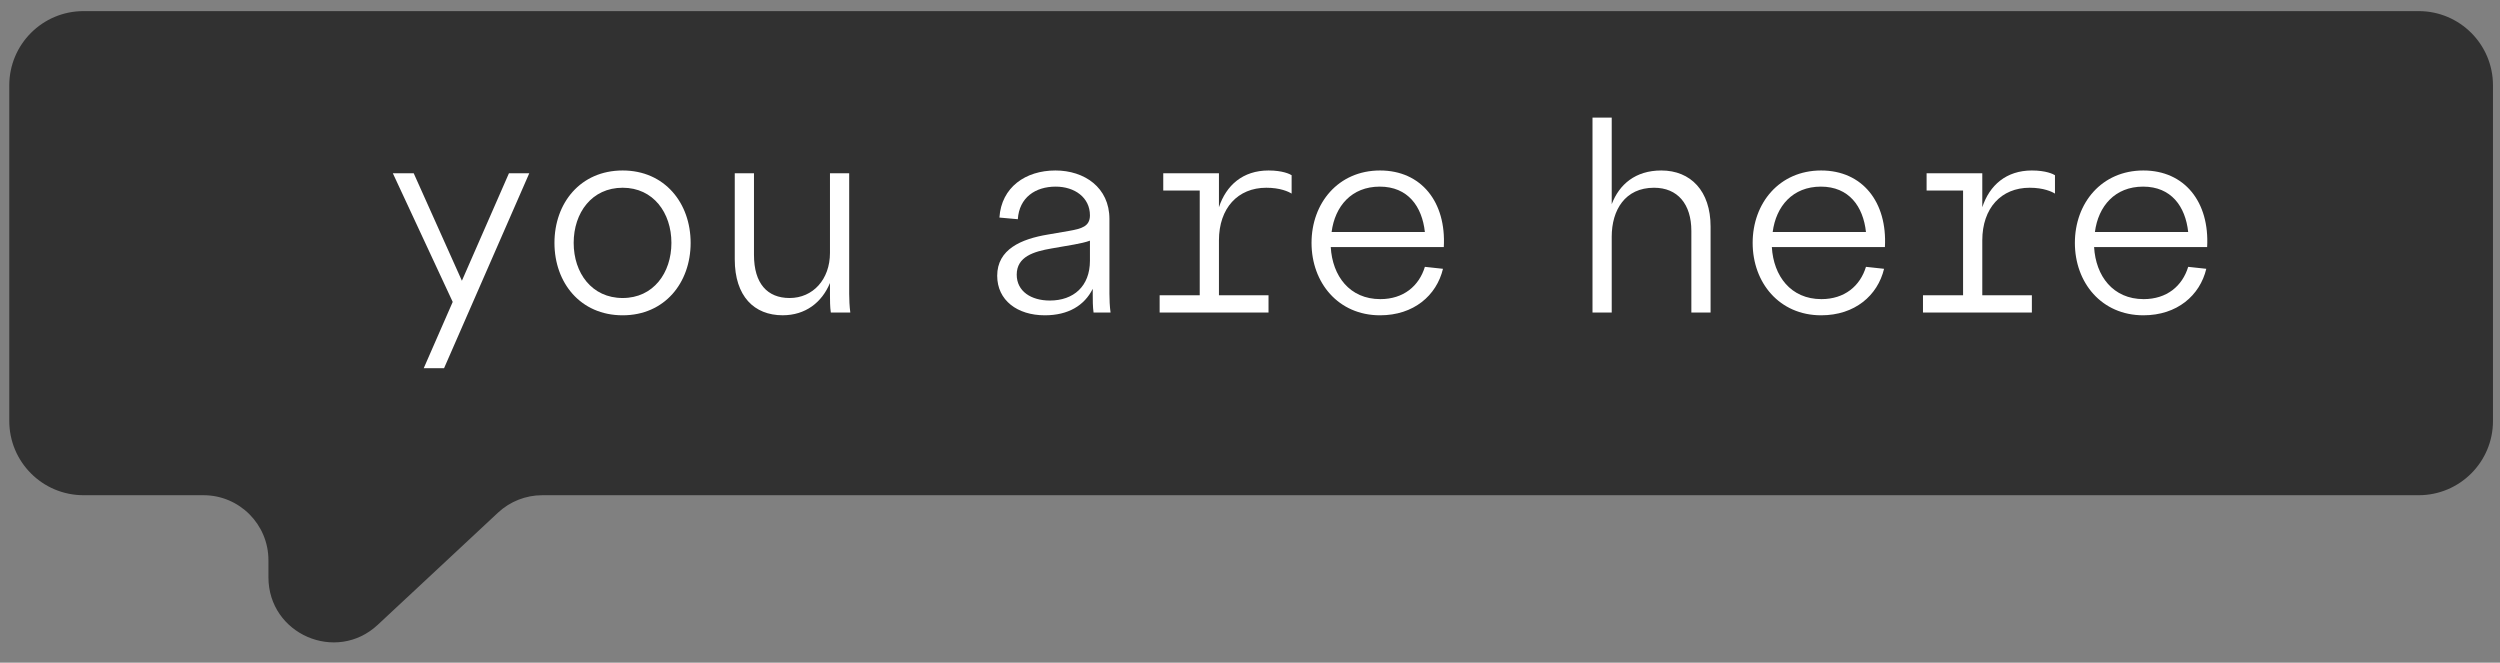 <svg xmlns="http://www.w3.org/2000/svg" width="83" height="22" viewBox="0 0 83 22" fill="none"><rect x="0" y="0" width="83" height="22" fill="#808080" stroke="none"/><path fill-rule="evenodd" clip-rule="evenodd" d="M2.773 0.369C1.411 0.369 0.308 1.472 0.308 2.834V13.976C0.308 15.337 1.411 16.441 2.773 16.441H6.755C7.947 16.441 8.912 17.407 8.912 18.599L8.912 19.166C8.912 21.052 11.162 22.03 12.541 20.744L16.533 17.021C16.932 16.648 17.458 16.441 18.004 16.441H80.301C81.663 16.441 82.767 15.337 82.767 13.976V2.834C82.767 1.472 81.663 0.369 80.301 0.369H2.773Z" fill="#313131"></path><path d="M71.16 10.468C69.773 10.468 68.886 9.386 68.886 8.064C68.886 6.742 69.773 5.66 71.16 5.66C72.528 5.66 73.36 6.705 73.277 8.203H69.524C69.579 9.164 70.152 9.931 71.169 9.931C71.937 9.931 72.454 9.497 72.648 8.859L73.249 8.924C73.037 9.811 72.279 10.468 71.16 10.468ZM69.551 7.703H72.648C72.556 6.853 72.085 6.196 71.151 6.196C70.217 6.196 69.662 6.844 69.551 7.703Z" fill="white"></path><path d="M63.843 10.375V9.802H65.174V6.326H63.963V5.753H65.812V6.88C66.052 6.15 66.607 5.66 67.458 5.66C67.929 5.66 68.169 5.78 68.225 5.817V6.428C68.123 6.363 67.846 6.233 67.384 6.233C66.441 6.233 65.812 6.908 65.812 7.981V9.802H67.458V10.375H63.843Z" fill="white"></path><path d="M60.462 10.468C59.075 10.468 58.188 9.386 58.188 8.064C58.188 6.742 59.075 5.66 60.462 5.66C61.83 5.66 62.662 6.705 62.579 8.203H58.825C58.881 9.164 59.454 9.931 60.471 9.931C61.238 9.931 61.756 9.497 61.95 8.859L62.551 8.924C62.339 9.811 61.58 10.468 60.462 10.468ZM58.853 7.703H61.95C61.858 6.853 61.386 6.196 60.453 6.196C59.519 6.196 58.964 6.844 58.853 7.703Z" fill="white"></path><path d="M53.509 3.904V6.779C53.759 6.122 54.295 5.66 55.155 5.66C56.135 5.66 56.791 6.344 56.791 7.518V10.375H56.153V7.666C56.153 6.779 55.7 6.233 54.914 6.233C53.953 6.233 53.509 6.973 53.509 7.86V10.375H52.871V3.904H53.509Z" fill="white"></path><path d="M45.817 10.468C44.431 10.468 43.543 9.386 43.543 8.064C43.543 6.742 44.431 5.66 45.817 5.66C47.185 5.66 48.018 6.705 47.934 8.203H44.181C44.236 9.164 44.809 9.931 45.827 9.931C46.594 9.931 47.112 9.497 47.306 8.859L47.907 8.924C47.694 9.811 46.936 10.468 45.817 10.468ZM44.209 7.703H47.306C47.213 6.853 46.742 6.196 45.808 6.196C44.874 6.196 44.32 6.844 44.209 7.703Z" fill="white"></path><path d="M38.5 10.375V9.802H39.831V6.326H38.62V5.753H40.469V6.88C40.71 6.15 41.264 5.66 42.115 5.66C42.586 5.66 42.827 5.78 42.882 5.817V6.428C42.781 6.363 42.503 6.233 42.041 6.233C41.098 6.233 40.469 6.908 40.469 7.981V9.802H42.115V10.375H38.5Z" fill="white"></path><path d="M34.688 10.468C33.773 10.468 33.107 9.968 33.107 9.155C33.107 8.277 33.903 7.934 34.79 7.787L35.493 7.666C35.909 7.592 36.186 7.518 36.186 7.149C36.186 6.557 35.678 6.196 35.049 6.196C34.374 6.196 33.838 6.557 33.792 7.278L33.181 7.223C33.246 6.215 34.05 5.66 35.04 5.66C36.001 5.66 36.833 6.224 36.833 7.269V9.756C36.833 9.931 36.842 10.172 36.87 10.375H36.306C36.279 10.19 36.279 9.959 36.279 9.774V9.589C36.001 10.144 35.465 10.468 34.688 10.468ZM33.755 9.118C33.755 9.673 34.235 9.978 34.855 9.978C35.641 9.978 36.186 9.506 36.186 8.656V7.99C36.038 8.045 35.853 8.082 35.659 8.119L34.91 8.249C34.328 8.35 33.755 8.517 33.755 9.118Z" fill="white"></path><path d="M24.394 8.609V5.752H25.032V8.461C25.032 9.413 25.475 9.894 26.215 9.894C26.991 9.894 27.555 9.275 27.555 8.397V5.752H28.193V9.756C28.193 9.931 28.203 10.172 28.23 10.375H27.583C27.555 10.19 27.555 9.959 27.555 9.774V9.395C27.287 10.042 26.742 10.467 25.984 10.467C25.041 10.467 24.394 9.839 24.394 8.609Z" fill="white"></path><path d="M20.673 10.468C19.268 10.468 18.408 9.386 18.408 8.064C18.408 6.742 19.268 5.66 20.673 5.66C22.069 5.66 22.929 6.742 22.929 8.064C22.929 9.386 22.069 10.468 20.673 10.468ZM19.046 8.064C19.046 9.062 19.647 9.894 20.673 9.894C21.69 9.894 22.291 9.062 22.291 8.064C22.291 7.065 21.69 6.233 20.673 6.233C19.647 6.233 19.046 7.065 19.046 8.064Z" fill="white"></path><path d="M13.042 5.752H13.735L15.335 9.321L16.897 5.752H17.572L14.743 12.224H14.068L15.03 10.024L13.042 5.752Z" fill="white"></path></svg>